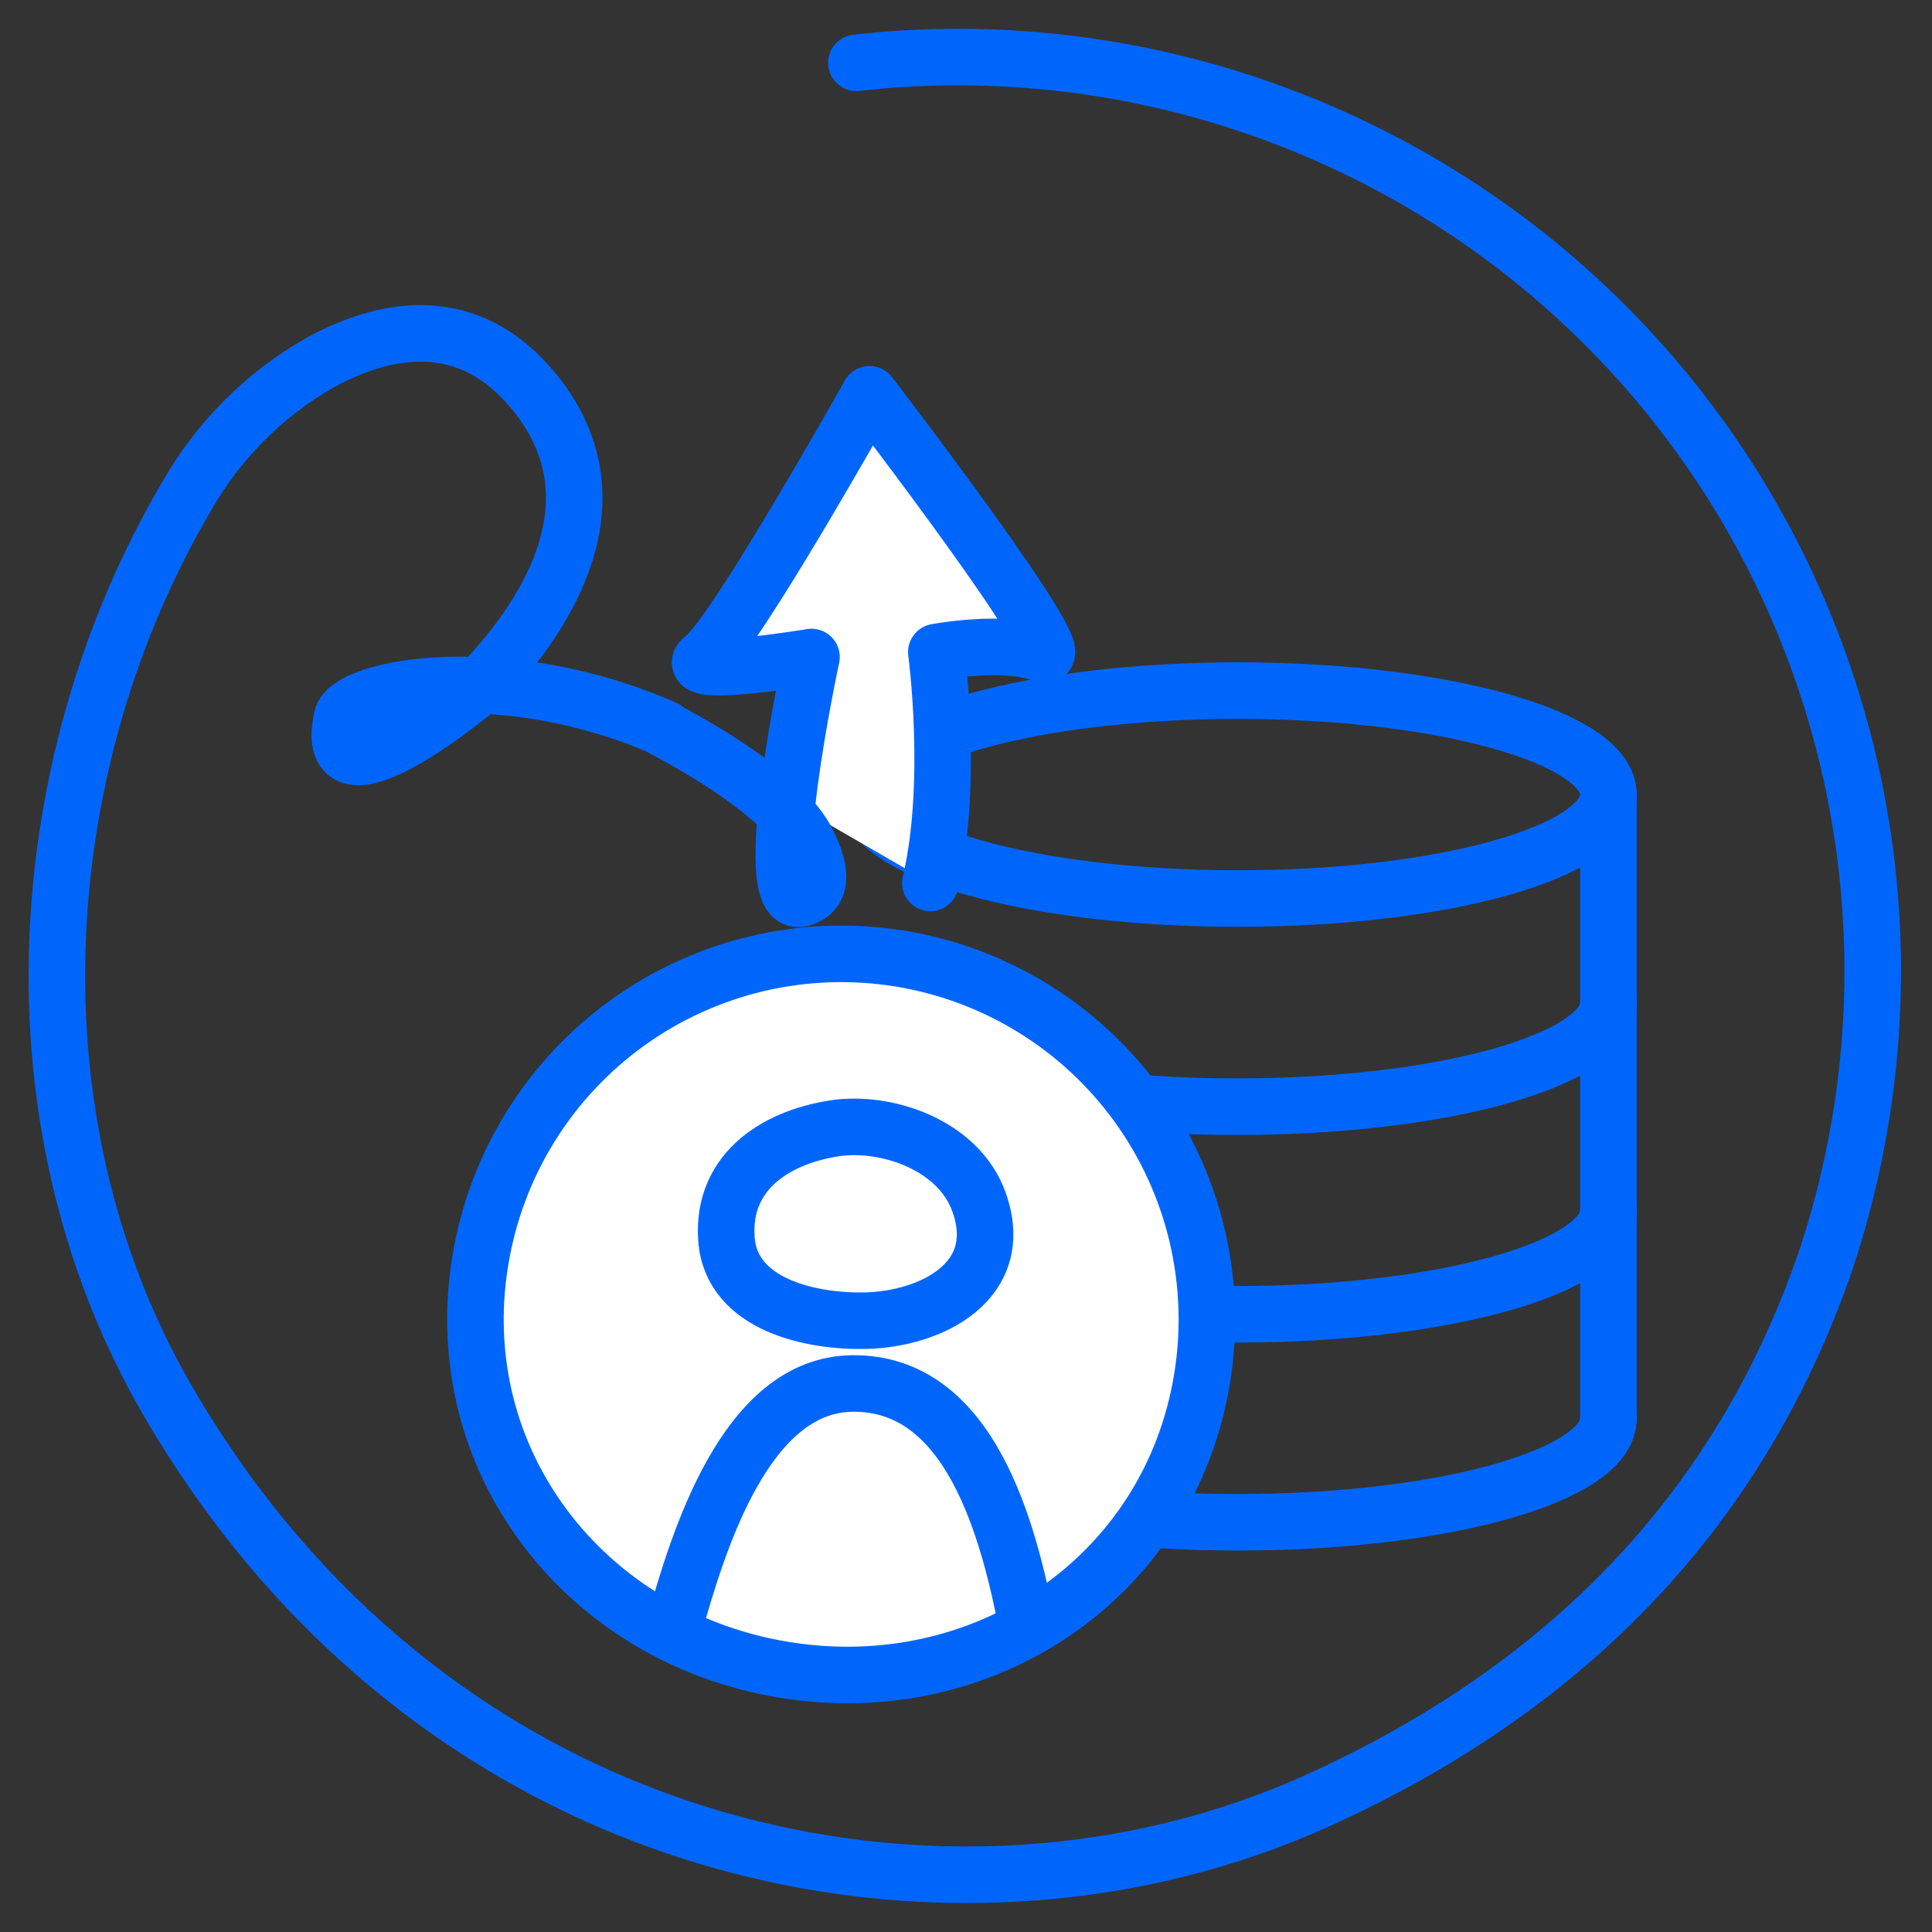 <?xml version="1.0" encoding="UTF-8"?> <svg xmlns="http://www.w3.org/2000/svg" width="41" height="41" viewBox="0 0 41 41" fill="none"><rect x="0" y="0" width="41" height="41" fill="#333333" stroke="none"/><path d="M18.174 1.333L18.657 1.283C21.709 1.019 24.78 1.482 27.619 2.633C32.199 4.484 35.901 8.013 37.966 12.501C40.032 16.989 40.306 22.096 38.733 26.78C36.87 32.175 33.119 35.88 27.955 38.214C20.192 41.729 9.229 39.543 3.539 29.69C0.078 23.693 0.68 16.107 3.96 10.534C4.633 9.349 5.613 8.366 6.798 7.692C8.14 6.96 9.927 6.569 11.353 8.335C13.253 10.694 11.496 13.222 10.091 14.643C10.091 14.643 6.79 17.402 7.257 15.232C7.4 14.572 10.718 13.97 14.111 15.463" stroke="#0066FB" stroke-width="1.2" stroke-linecap="round" stroke-linejoin="round"></path><path d="M34.133 16.867V30.101" stroke="#0066FB" stroke-width="1.2" stroke-linecap="round" stroke-linejoin="round"></path><path d="M34.134 16.864C34.134 15.645 30.61 14.656 26.27 14.656C21.93 14.656 18.406 15.645 18.406 16.864C18.406 18.084 21.926 19.068 26.27 19.068C30.614 19.068 34.134 18.084 34.134 16.864Z" stroke="#0066FB" stroke-width="1.2" stroke-linecap="round" stroke-linejoin="round"></path><path d="M22.57 23.228C23.796 23.404 25.033 23.489 26.271 23.485C30.611 23.485 34.135 22.497 34.135 21.281" stroke="#0066FB" stroke-width="1.2" stroke-linecap="round" stroke-linejoin="round"></path><path d="M21.852 27.513C23.31 27.774 24.79 27.901 26.271 27.891C30.611 27.891 34.135 26.903 34.135 25.688" stroke="#0066FB" stroke-width="1.2" stroke-linecap="round" stroke-linejoin="round"></path><path d="M18.406 30.102C18.406 31.321 21.926 32.305 26.27 32.305C30.614 32.305 34.134 31.321 34.134 30.102" stroke="#0066FB" stroke-width="1.2" stroke-linecap="round" stroke-linejoin="round"></path><path d="M25.512 29.242C24.827 33.473 20.886 36.127 16.647 35.437C12.408 34.747 9.498 30.988 10.192 26.761C10.355 25.756 10.714 24.791 11.25 23.924C11.785 23.058 12.486 22.305 13.313 21.708C14.139 21.112 15.075 20.685 16.067 20.45C17.059 20.216 18.087 20.179 19.093 20.342C20.099 20.505 21.063 20.864 21.93 21.4C22.797 21.935 23.55 22.636 24.146 23.463C24.742 24.289 25.169 25.225 25.404 26.217C25.638 27.208 25.675 28.237 25.512 29.242Z" fill="white" stroke="#0066FB" stroke-width="1.2" stroke-linecap="round" stroke-linejoin="round"></path><path d="M14.297 34.557C14.822 32.673 15.828 29.389 18.082 29.36C20.605 29.326 21.408 32.501 21.808 34.562" stroke="#0066FB" stroke-width="1.2" stroke-linecap="round" stroke-linejoin="round"></path><path d="M17.809 23.931C18.928 23.809 20.362 24.351 20.774 25.504C21.38 27.186 19.765 27.997 18.36 28.027C17.25 28.052 15.517 27.707 15.416 26.294C15.311 24.818 16.539 24.095 17.809 23.931Z" stroke="#0066FB" stroke-width="1.2" stroke-linecap="round" stroke-linejoin="round"></path><path d="M14.113 15.483C15.207 16.059 16.687 16.996 17.124 17.85C17.402 18.393 17.515 18.922 17.006 19.066C16.056 19.339 17.221 13.943 17.221 13.943C17.221 13.943 14.307 14.427 14.95 13.943C15.594 13.46 18.453 8.367 18.453 8.367C18.453 8.367 22.932 14.196 22.12 13.88C21.309 13.565 19.87 13.838 19.87 13.838C19.87 13.838 20.245 16.61 19.744 18.738" fill="white"></path><path d="M14.113 15.483C15.207 16.059 16.687 16.996 17.124 17.85C17.402 18.393 17.515 18.922 17.006 19.066C16.056 19.339 17.221 13.943 17.221 13.943C17.221 13.943 14.307 14.427 14.95 13.943C15.594 13.46 18.453 8.367 18.453 8.367C18.453 8.367 22.932 14.196 22.12 13.88C21.309 13.565 19.87 13.838 19.87 13.838C19.87 13.838 20.245 16.61 19.744 18.738" stroke="#0066FB" stroke-width="1.2" stroke-linecap="round" stroke-linejoin="round"></path></svg> 